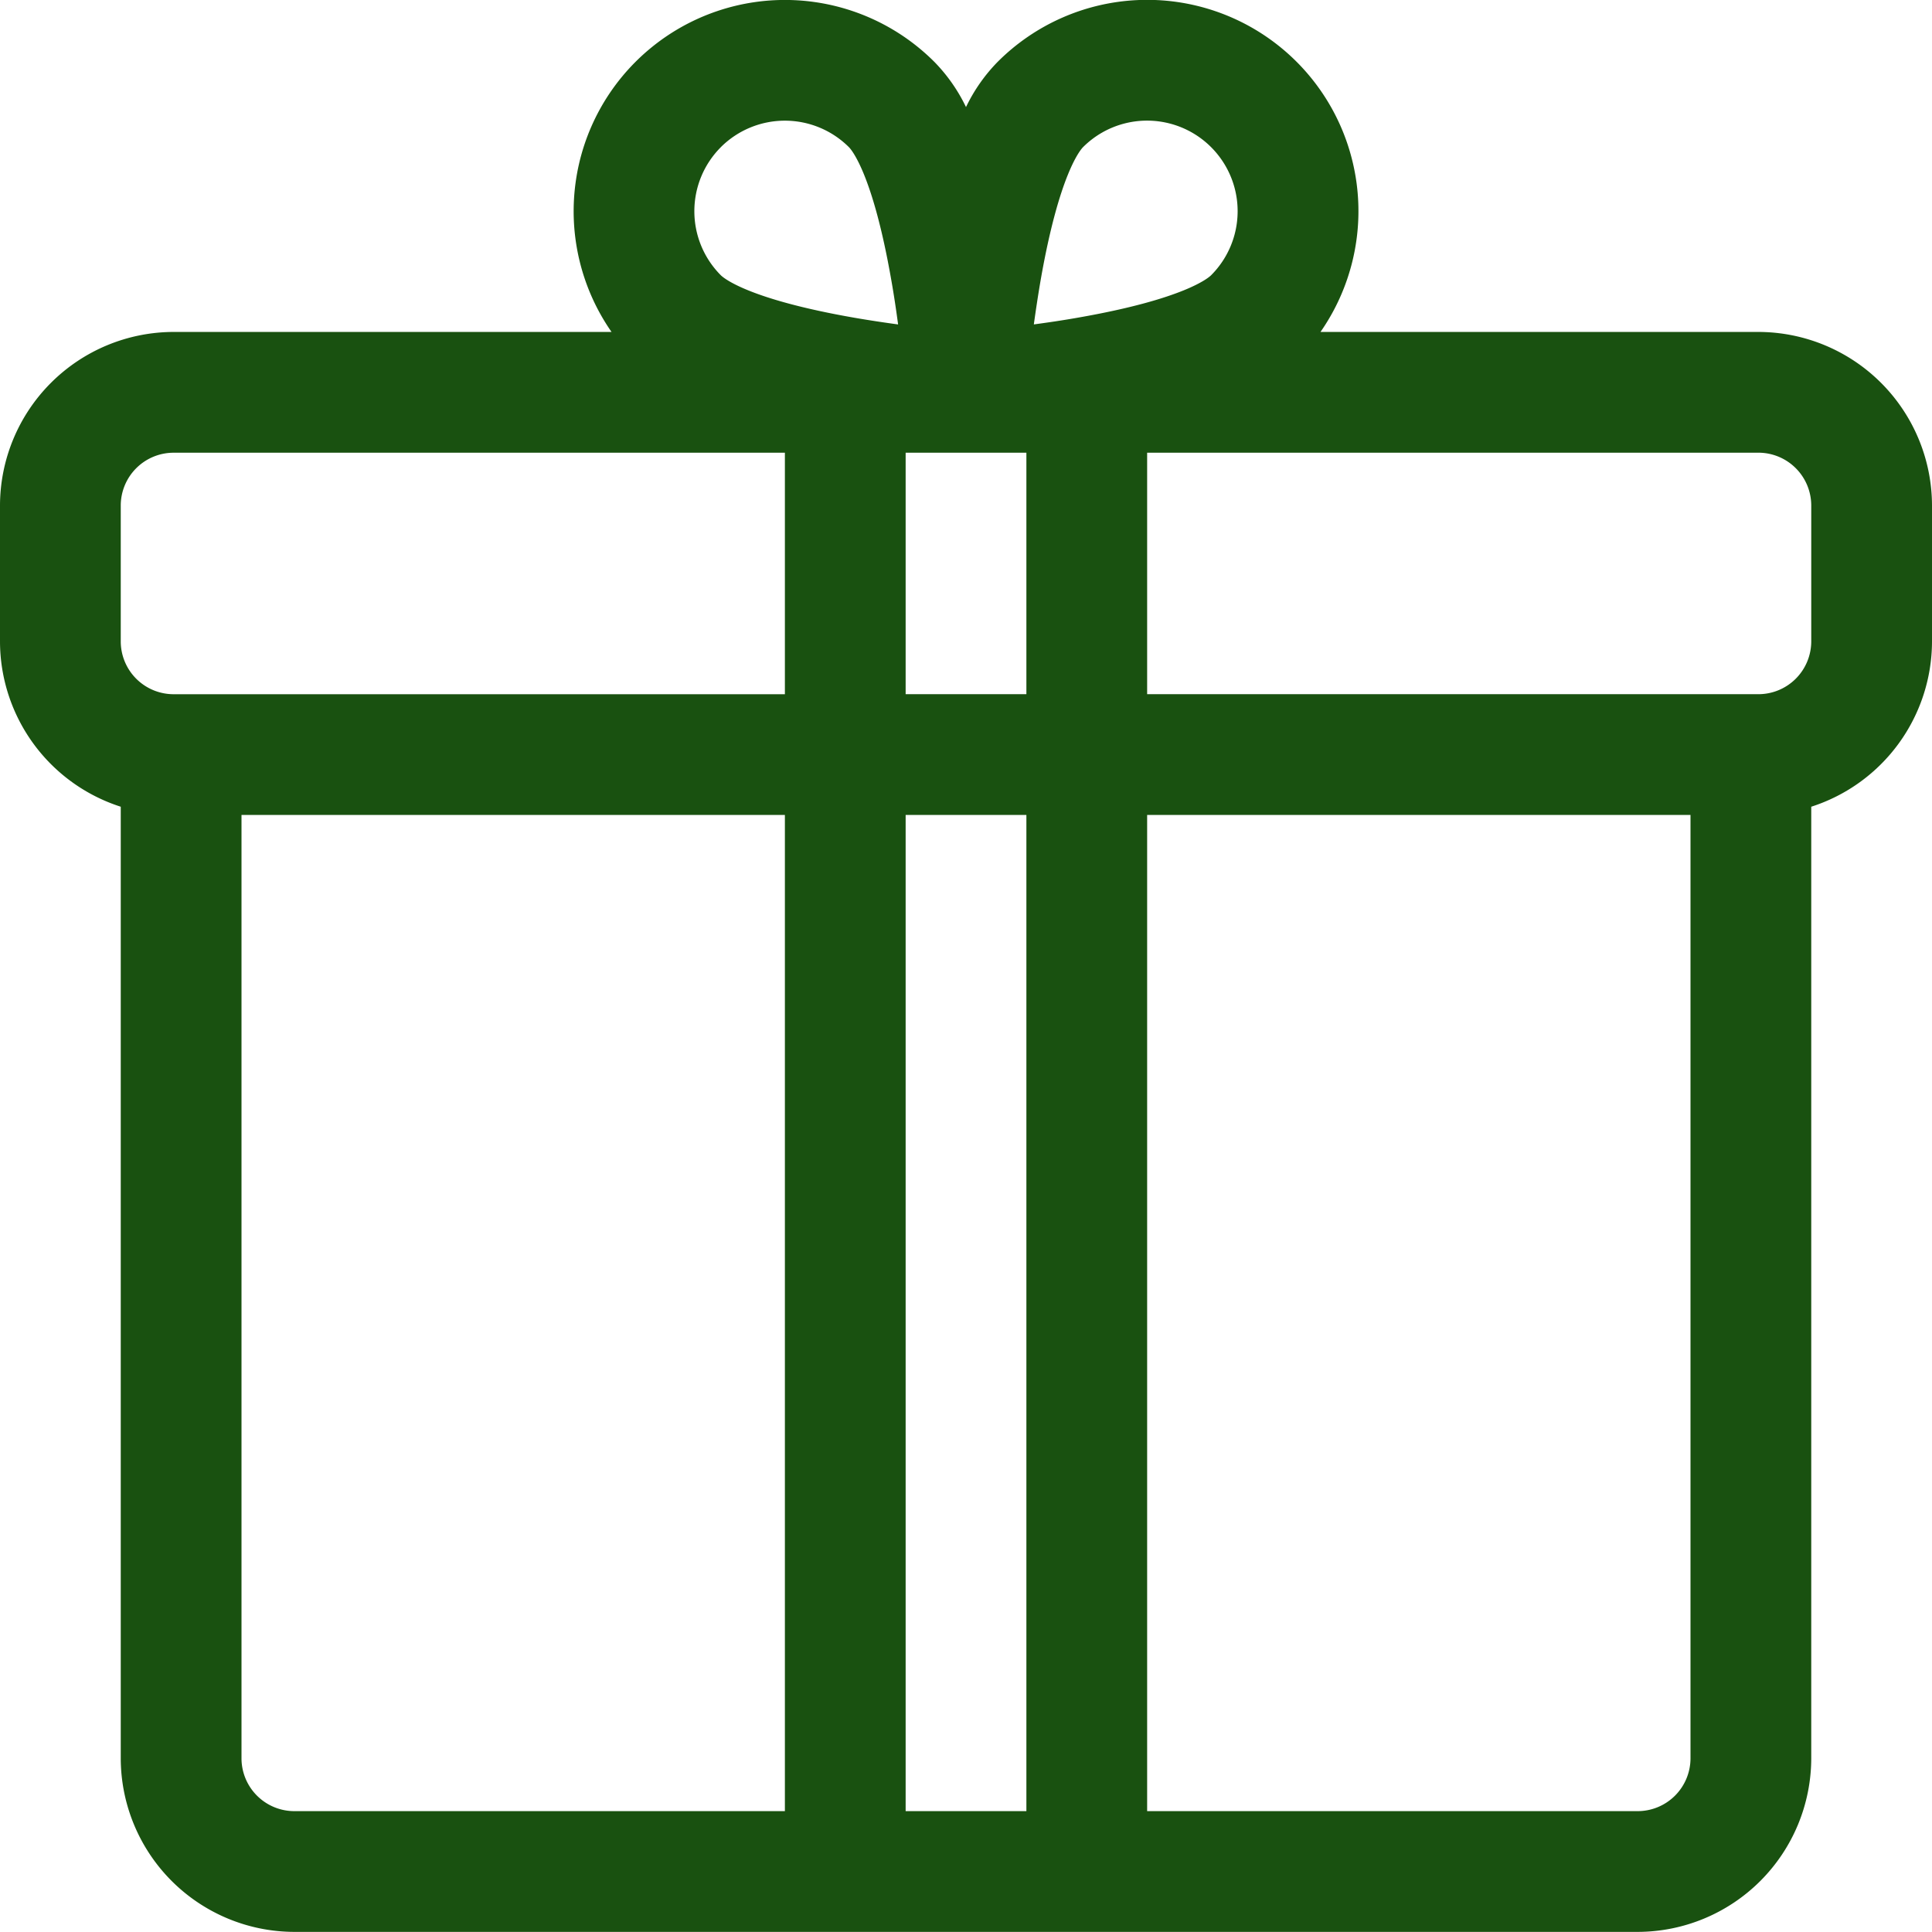 <svg xmlns="http://www.w3.org/2000/svg" width="70" height="69.997" viewBox="0 0 70 69.997">
  <g id="gift" transform="translate(0 -0.013)">
    <path id="Path_1244" data-name="Path 1244" d="M63.711,12.04H47.844A7.655,7.655,0,0,0,36.149,2.252,6.112,6.112,0,0,0,35,3.893a6.115,6.115,0,0,0-1.149-1.641A7.655,7.655,0,0,0,22.157,12.04H6.289A6.3,6.3,0,0,0,0,18.33v4.922a6.3,6.3,0,0,0,4.375,5.99V63.72a6.3,6.3,0,0,0,6.289,6.289H59.336a6.3,6.3,0,0,0,6.289-6.289V29.242A6.3,6.3,0,0,0,70,23.251V18.33A6.3,6.3,0,0,0,63.711,12.04ZM37.188,25.165H32.813v-8.75h4.375ZM37.7,10.189c.676-3.886,1.454-4.757,1.54-4.844a3.281,3.281,0,0,1,4.641,4.64c-.086.086-.952.86-4.808,1.534-.561.1-1.109.18-1.615.248C37.526,11.274,37.606,10.739,37.7,10.189ZM26.117,5.345a3.285,3.285,0,0,1,4.641,0c.086.086.86.952,1.534,4.808.1.561.18,1.109.248,1.615-.494-.067-1.029-.147-1.579-.242-3.886-.676-4.757-1.454-4.844-1.54a3.285,3.285,0,0,1,0-4.64ZM4.375,18.33a1.916,1.916,0,0,1,1.914-1.914H28.438v8.75H6.289a1.916,1.916,0,0,1-1.914-1.914ZM8.75,63.72V29.54H28.438V65.634H10.664A1.916,1.916,0,0,1,8.75,63.72Zm24.063,1.914V29.54h4.375V65.634ZM61.25,63.72a1.916,1.916,0,0,1-1.914,1.914H41.563V29.54H61.25Zm4.375-40.469a1.916,1.916,0,0,1-1.914,1.914H41.563v-8.75H63.711a1.916,1.916,0,0,1,1.914,1.914Z" fill="#195110"/>
  </g>
</svg>
